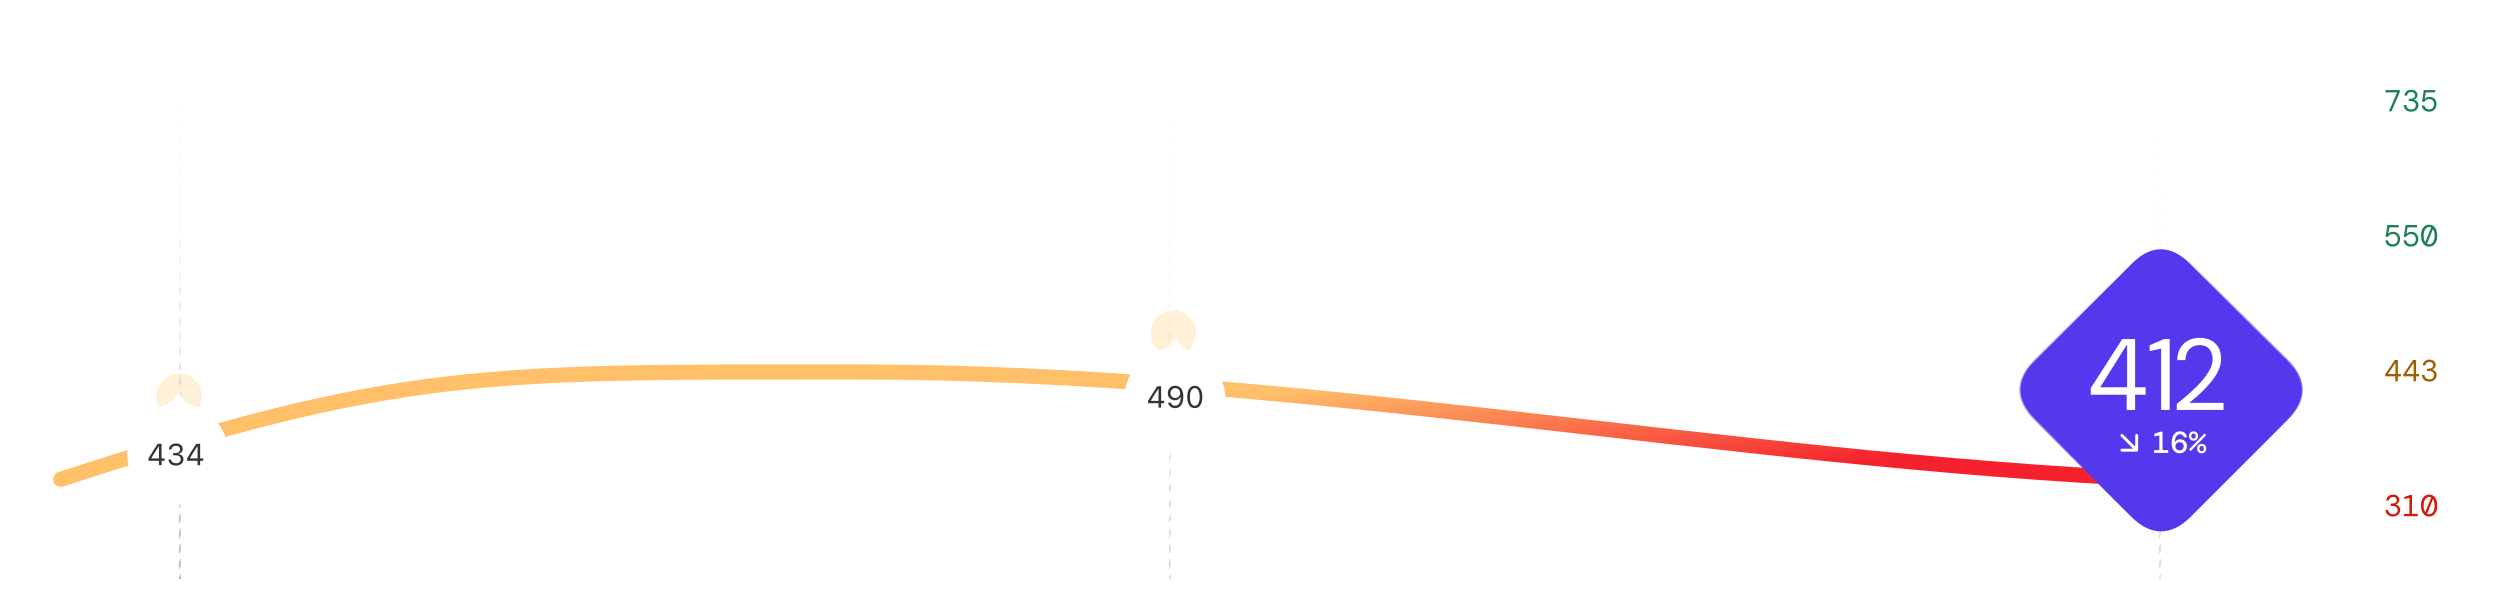 <svg width="988" height="242" viewBox="0 0 988 242" fill="none" xmlns="http://www.w3.org/2000/svg">
<g clip-path="url(#clip0_433_36571)">
<rect x="70.882" y="11.333" width="0.4" height="217.334" stroke="url(#paint0_linear_433_36571)" stroke-width="0.4" stroke-dasharray="3"/>
<rect opacity="0.5" x="462.141" y="11.333" width="0.4" height="217.334" stroke="url(#paint1_linear_433_36571)" stroke-width="0.4" stroke-dasharray="3"/>
<rect opacity="0.5" x="853.399" y="11.333" width="0.4" height="217.334" stroke="url(#paint2_linear_433_36571)" stroke-width="0.4" stroke-dasharray="3"/>
<g filter="url(#filter0_d_433_36571)">
<path d="M24 169.433C158.471 125.514 191.426 126.995 339.26 126.995C512.03 126.995 681.726 161.717 852.715 169.433" stroke="url(#paint3_linear_433_36571)" stroke-width="6" stroke-linecap="round" stroke-linejoin="round"/>
</g>
<path d="M944.064 44L947.34 36.512H942.756V35.6H948.384V36.404L945.132 44H944.064ZM952.903 44.144C952.351 44.144 951.855 44.044 951.415 43.844C950.983 43.636 950.635 43.336 950.371 42.944C950.107 42.552 949.963 42.072 949.939 41.504H950.971C950.987 41.984 951.163 42.392 951.499 42.728C951.835 43.056 952.303 43.22 952.903 43.22C953.487 43.22 953.939 43.072 954.259 42.776C954.579 42.472 954.739 42.06 954.739 41.54C954.739 41.18 954.647 40.884 954.463 40.652C954.279 40.412 954.031 40.236 953.719 40.124C953.415 40.004 953.075 39.944 952.699 39.944H951.967V39.032H952.603C953.147 39.032 953.579 38.916 953.899 38.684C954.227 38.452 954.391 38.112 954.391 37.664C954.391 37.288 954.259 36.98 953.995 36.74C953.739 36.5 953.371 36.38 952.891 36.38C952.427 36.38 952.051 36.512 951.763 36.776C951.475 37.032 951.311 37.368 951.271 37.784H950.263C950.279 37.328 950.399 36.928 950.623 36.584C950.847 36.232 951.151 35.956 951.535 35.756C951.927 35.556 952.379 35.456 952.891 35.456C953.443 35.456 953.903 35.552 954.271 35.744C954.647 35.936 954.931 36.196 955.123 36.524C955.315 36.844 955.411 37.2 955.411 37.592C955.411 38.008 955.283 38.376 955.027 38.696C954.771 39.008 954.467 39.228 954.115 39.356V39.428C954.587 39.572 954.979 39.816 955.291 40.16C955.603 40.504 955.759 40.964 955.759 41.54C955.759 42.028 955.643 42.468 955.411 42.86C955.187 43.252 954.859 43.564 954.427 43.796C954.003 44.028 953.495 44.144 952.903 44.144ZM959.991 44.144C959.415 44.144 958.919 44.036 958.503 43.82C958.087 43.604 957.759 43.312 957.519 42.944C957.279 42.576 957.135 42.156 957.087 41.684H958.119C958.191 42.14 958.395 42.512 958.731 42.8C959.067 43.08 959.491 43.22 960.003 43.22C960.603 43.22 961.075 43.028 961.419 42.644C961.763 42.252 961.935 41.76 961.935 41.168C961.935 40.544 961.759 40.056 961.407 39.704C961.055 39.344 960.599 39.164 960.039 39.164C959.591 39.164 959.207 39.268 958.887 39.476C958.575 39.676 958.323 39.932 958.131 40.244H957.171L957.891 35.6H962.379V36.524H958.683L958.239 39.02H958.299C958.483 38.82 958.731 38.644 959.043 38.492C959.363 38.34 959.731 38.264 960.147 38.264C960.699 38.264 961.179 38.384 961.587 38.624C962.003 38.856 962.327 39.192 962.559 39.632C962.791 40.064 962.907 40.572 962.907 41.156C962.907 41.7 962.791 42.2 962.559 42.656C962.335 43.104 962.003 43.464 961.563 43.736C961.131 44.008 960.607 44.144 959.991 44.144Z" fill="#198155"/>
<path d="M945.6 97.478C945.024 97.478 944.528 97.37 944.112 97.153C943.696 96.938 943.368 96.645 943.128 96.278C942.888 95.909 942.744 95.49 942.696 95.017H943.728C943.8 95.474 944.004 95.846 944.34 96.133C944.676 96.413 945.1 96.553 945.612 96.553C946.212 96.553 946.684 96.362 947.028 95.978C947.372 95.585 947.544 95.094 947.544 94.501C947.544 93.877 947.368 93.389 947.016 93.037C946.664 92.677 946.208 92.498 945.648 92.498C945.2 92.498 944.816 92.602 944.496 92.809C944.184 93.01 943.932 93.266 943.74 93.578H942.78L943.5 88.933H947.988V89.858H944.292L943.848 92.353H943.908C944.092 92.153 944.34 91.978 944.652 91.826C944.972 91.674 945.34 91.597 945.756 91.597C946.308 91.597 946.788 91.718 947.196 91.957C947.612 92.189 947.936 92.525 948.168 92.966C948.4 93.397 948.516 93.906 948.516 94.49C948.516 95.034 948.4 95.534 948.168 95.99C947.944 96.438 947.612 96.797 947.172 97.07C946.74 97.341 946.216 97.478 945.6 97.478ZM952.795 97.478C952.219 97.478 951.723 97.37 951.307 97.153C950.891 96.938 950.563 96.645 950.323 96.278C950.083 95.909 949.939 95.49 949.891 95.017H950.923C950.995 95.474 951.199 95.846 951.535 96.133C951.871 96.413 952.295 96.553 952.807 96.553C953.407 96.553 953.879 96.362 954.223 95.978C954.567 95.585 954.739 95.094 954.739 94.501C954.739 93.877 954.563 93.389 954.211 93.037C953.859 92.677 953.403 92.498 952.843 92.498C952.395 92.498 952.011 92.602 951.691 92.809C951.379 93.01 951.127 93.266 950.935 93.578H949.975L950.695 88.933H955.183V89.858H951.487L951.043 92.353H951.103C951.287 92.153 951.535 91.978 951.847 91.826C952.167 91.674 952.535 91.597 952.951 91.597C953.503 91.597 953.983 91.718 954.391 91.957C954.807 92.189 955.131 92.525 955.363 92.966C955.595 93.397 955.711 93.906 955.711 94.49C955.711 95.034 955.595 95.534 955.363 95.99C955.139 96.438 954.807 96.797 954.367 97.07C953.935 97.341 953.411 97.478 952.795 97.478ZM959.991 97.478C959.359 97.478 958.799 97.302 958.311 96.95C957.831 96.597 957.455 96.097 957.183 95.45C956.919 94.802 956.787 94.029 956.787 93.133C956.787 92.237 956.919 91.466 957.183 90.817C957.455 90.169 957.831 89.669 958.311 89.317C958.799 88.966 959.359 88.79 959.991 88.79C960.631 88.79 961.191 88.966 961.671 89.317C962.151 89.669 962.523 90.169 962.787 90.817C963.059 91.466 963.195 92.237 963.195 93.133C963.195 94.029 963.059 94.802 962.787 95.45C962.523 96.097 962.151 96.597 961.671 96.95C961.191 97.302 960.631 97.478 959.991 97.478ZM957.819 93.133C957.819 93.677 957.875 94.169 957.987 94.609C958.107 95.041 958.271 95.406 958.479 95.701L960.807 89.93C960.559 89.793 960.287 89.725 959.991 89.725C959.567 89.725 959.191 89.865 958.863 90.145C958.535 90.418 958.279 90.809 958.095 91.322C957.911 91.826 957.819 92.43 957.819 93.133ZM959.991 96.553C960.415 96.553 960.791 96.418 961.119 96.145C961.447 95.865 961.703 95.469 961.887 94.957C962.071 94.445 962.163 93.838 962.163 93.133C962.163 92.59 962.103 92.102 961.983 91.669C961.871 91.23 961.711 90.862 961.503 90.566L959.163 96.35C959.419 96.486 959.695 96.553 959.991 96.553Z" fill="#198155"/>
<path d="M946.632 150.667V148.723H942.612V147.943L946.44 142.267H947.64V147.811H948.84V148.723H947.64V150.667H946.632ZM943.74 147.811H946.68V143.443L943.74 147.811ZM953.827 150.667V148.723H949.807V147.943L953.635 142.267H954.835V147.811H956.035V148.723H954.835V150.667H953.827ZM950.935 147.811H953.875V143.443L950.935 147.811ZM960.099 150.811C959.547 150.811 959.051 150.711 958.611 150.511C958.179 150.303 957.831 150.003 957.567 149.611C957.303 149.219 957.159 148.739 957.135 148.171H958.167C958.183 148.651 958.359 149.059 958.695 149.395C959.031 149.723 959.499 149.887 960.099 149.887C960.683 149.887 961.135 149.739 961.455 149.443C961.775 149.139 961.935 148.727 961.935 148.207C961.935 147.847 961.843 147.551 961.659 147.319C961.475 147.079 961.227 146.903 960.915 146.791C960.611 146.671 960.271 146.611 959.895 146.611H959.163V145.699H959.799C960.343 145.699 960.775 145.583 961.095 145.351C961.423 145.119 961.587 144.779 961.587 144.331C961.587 143.955 961.455 143.647 961.191 143.407C960.935 143.167 960.567 143.047 960.087 143.047C959.623 143.047 959.247 143.179 958.959 143.443C958.671 143.699 958.507 144.035 958.467 144.451H957.459C957.475 143.995 957.595 143.595 957.819 143.251C958.043 142.899 958.347 142.623 958.731 142.423C959.123 142.223 959.575 142.123 960.087 142.123C960.639 142.123 961.099 142.219 961.467 142.411C961.843 142.603 962.127 142.863 962.319 143.191C962.511 143.511 962.607 143.867 962.607 144.259C962.607 144.675 962.479 145.043 962.223 145.363C961.967 145.675 961.663 145.895 961.311 146.023V146.095C961.783 146.239 962.175 146.483 962.487 146.827C962.799 147.171 962.955 147.631 962.955 148.207C962.955 148.695 962.839 149.135 962.607 149.527C962.383 149.919 962.055 150.231 961.623 150.463C961.199 150.695 960.691 150.811 960.099 150.811Z" fill="#A05E03"/>
<path d="M945.708 204.144C945.156 204.144 944.66 204.044 944.22 203.844C943.788 203.636 943.44 203.336 943.176 202.944C942.912 202.552 942.768 202.072 942.744 201.504H943.776C943.792 201.984 943.968 202.392 944.304 202.728C944.64 203.056 945.108 203.22 945.708 203.22C946.292 203.22 946.744 203.072 947.064 202.776C947.384 202.472 947.544 202.06 947.544 201.54C947.544 201.18 947.452 200.884 947.268 200.652C947.084 200.412 946.836 200.236 946.524 200.124C946.22 200.004 945.88 199.944 945.504 199.944H944.772V199.032H945.408C945.952 199.032 946.384 198.916 946.704 198.684C947.032 198.452 947.196 198.112 947.196 197.664C947.196 197.288 947.064 196.98 946.8 196.74C946.544 196.5 946.176 196.38 945.696 196.38C945.232 196.38 944.856 196.512 944.568 196.776C944.28 197.032 944.116 197.368 944.076 197.784H943.068C943.084 197.328 943.204 196.928 943.428 196.584C943.652 196.232 943.956 195.956 944.34 195.756C944.732 195.556 945.184 195.456 945.696 195.456C946.248 195.456 946.708 195.552 947.076 195.744C947.452 195.936 947.736 196.196 947.928 196.524C948.12 196.844 948.216 197.2 948.216 197.592C948.216 198.008 948.088 198.376 947.832 198.696C947.576 199.008 947.272 199.228 946.92 199.356V199.428C947.392 199.572 947.784 199.816 948.096 200.16C948.408 200.504 948.564 200.964 948.564 201.54C948.564 202.028 948.448 202.468 948.216 202.86C947.992 203.252 947.664 203.564 947.232 203.796C946.808 204.028 946.3 204.144 945.708 204.144ZM950.035 204V203.088H952.207V196.788L950.155 197.184V196.416L952.543 195.6H953.215V203.088H955.507V204H950.035ZM959.991 204.144C959.359 204.144 958.799 203.968 958.311 203.616C957.831 203.264 957.455 202.764 957.183 202.116C956.919 201.468 956.787 200.696 956.787 199.8C956.787 198.904 956.919 198.132 957.183 197.484C957.455 196.836 957.831 196.336 958.311 195.984C958.799 195.632 959.359 195.456 959.991 195.456C960.631 195.456 961.191 195.632 961.671 195.984C962.151 196.336 962.523 196.836 962.787 197.484C963.059 198.132 963.195 198.904 963.195 199.8C963.195 200.696 963.059 201.468 962.787 202.116C962.523 202.764 962.151 203.264 961.671 203.616C961.191 203.968 960.631 204.144 959.991 204.144ZM957.819 199.8C957.819 200.344 957.875 200.836 957.987 201.276C958.107 201.708 958.271 202.072 958.479 202.368L960.807 196.596C960.559 196.46 960.287 196.392 959.991 196.392C959.567 196.392 959.191 196.532 958.863 196.812C958.535 197.084 958.279 197.476 958.095 197.988C957.911 198.492 957.819 199.096 957.819 199.8ZM959.991 203.22C960.415 203.22 960.791 203.084 961.119 202.812C961.447 202.532 961.703 202.136 961.887 201.624C962.071 201.112 962.163 200.504 962.163 199.8C962.163 199.256 962.103 198.768 961.983 198.336C961.871 197.896 961.711 197.528 961.503 197.232L959.163 203.016C959.419 203.152 959.695 203.22 959.991 203.22Z" fill="#D3180C"/>
<circle cx="70.766" cy="156.634" r="9.5" fill="#FFB323" fill-opacity="0.18" stroke="white"/>
<g filter="url(#filter1_dd_433_36571)">
<path d="M67.411 158.019C66.51 158.695 65.466 159.146 64.389 159.476C56.211 161.986 50.266 169.598 50.266 178.599C50.266 189.644 59.22 198.599 70.266 198.599C81.311 198.599 90.266 189.644 90.266 178.599C90.266 169.801 84.586 162.331 76.693 159.654C75.603 159.284 74.544 158.811 73.623 158.12L73.566 158.077C72.547 157.313 71.72 156.322 71.15 155.183C70.862 154.606 70.038 154.606 69.749 155.183L69.706 155.269C69.165 156.352 68.379 157.293 67.411 158.019Z" fill="white"/>
<g filter="url(#filter2_dd_433_36571)">
<path d="M62.822 183V181.249H58.703V180.288C59.846 178.372 61.141 176.309 62.324 174.545H63.853V180.305H65.055V181.249H63.853V183H62.822ZM59.781 180.311H62.828V175.524H62.758C61.809 176.942 60.701 178.688 59.781 180.241V180.311ZM69.561 183.141C67.814 183.141 66.684 182.168 66.572 180.833L66.566 180.762H67.58L67.586 180.821C67.668 181.653 68.436 182.227 69.561 182.227C70.668 182.227 71.424 181.606 71.424 180.709V180.698C71.424 179.661 70.68 179.081 69.496 179.081H68.436V178.19H69.449C70.457 178.19 71.16 177.569 71.16 176.725V176.713C71.16 175.829 70.58 175.319 69.549 175.319C68.553 175.319 67.844 175.846 67.756 176.702L67.75 176.76H66.736L66.742 176.702C66.877 175.325 67.967 174.405 69.549 174.405C71.16 174.405 72.221 175.301 72.221 176.584V176.596C72.221 177.639 71.482 178.354 70.428 178.577V178.6C71.658 178.706 72.496 179.473 72.496 180.674V180.686C72.496 182.098 71.254 183.141 69.561 183.141ZM78.068 183V181.249H73.949V180.288C75.092 178.372 76.387 176.309 77.57 174.545H79.1V180.305H80.301V181.249H79.1V183H78.068ZM75.027 180.311H78.074V175.524H78.004C77.055 176.942 75.947 178.688 75.027 180.241V180.311Z" fill="#303437"/>
</g>
</g>
<circle cx="463.766" cy="131.633" r="9.5" fill="#FFB323" fill-opacity="0.18" stroke="white"/>
<g filter="url(#filter3_dd_433_36571)">
<path d="M461.411 136.018C460.51 136.694 459.466 137.145 458.389 137.475C450.211 139.985 444.266 147.597 444.266 156.598C444.266 167.643 453.22 176.598 464.266 176.598C475.311 176.598 484.266 167.643 484.266 156.598C484.266 147.8 478.586 140.33 470.693 137.653C469.603 137.283 468.544 136.81 467.623 136.119L467.566 136.076C466.547 135.312 465.72 134.321 465.15 133.182C464.862 132.605 464.038 132.605 463.749 133.182L463.706 133.268C463.165 134.351 462.379 135.292 461.411 136.018Z" fill="white"/>
<g filter="url(#filter4_dd_433_36571)">
<path d="M457.846 160V158.248H453.727V157.287C454.869 155.371 456.164 153.309 457.348 151.545H458.877V157.305H460.078V158.248H458.877V160H457.846ZM454.805 157.311H457.852V152.523H457.781C456.832 153.941 455.725 155.688 454.805 157.24V157.311ZM464.473 151.346C466.02 151.346 467.654 152.436 467.654 155.617V155.629C467.654 158.512 466.453 160.199 464.402 160.199C462.984 160.199 461.93 159.367 461.643 158.119L461.625 158.043H462.686L462.709 158.107C462.967 158.816 463.559 159.256 464.414 159.256C465.949 159.256 466.576 157.756 466.641 155.992C466.646 155.928 466.646 155.857 466.646 155.793H466.535C466.225 156.484 465.428 157.1 464.285 157.1C462.697 157.1 461.514 155.893 461.514 154.27V154.258C461.514 152.57 462.768 151.346 464.473 151.346ZM464.467 156.18C465.562 156.18 466.395 155.377 466.395 154.275V154.27C466.395 153.156 465.557 152.277 464.484 152.277C463.424 152.277 462.574 153.139 462.574 154.234V154.246C462.574 155.371 463.371 156.18 464.467 156.18ZM472.178 160.199C470.309 160.199 469.195 158.494 469.195 155.775V155.764C469.195 153.045 470.309 151.346 472.178 151.346C474.047 151.346 475.172 153.045 475.172 155.764V155.775C475.172 158.494 474.047 160.199 472.178 160.199ZM472.178 159.279C473.391 159.279 474.111 157.932 474.111 155.775V155.764C474.111 153.607 473.391 152.271 472.178 152.271C470.965 152.271 470.256 153.607 470.256 155.764V155.775C470.256 157.932 470.965 159.279 472.178 159.279Z" fill="#303437"/>
</g>
</g>
<path d="M804.151 165.455L804.149 165.454C800.457 161.737 798.525 157.911 798.5 154.033C798.475 150.153 800.359 146.336 804.055 142.64L842.63 104.072C846.325 100.377 850.143 98.481 854.023 98.5C857.903 98.519 861.731 100.451 865.448 104.167L903.832 142.545C907.549 146.262 909.481 150.089 909.5 153.968C909.519 157.848 907.623 161.665 903.927 165.36L865.354 203.927C861.682 207.622 857.876 209.519 854.001 209.5C850.127 209.481 846.3 207.549 842.582 203.833C842.582 203.833 842.582 203.833 842.582 203.833M804.151 165.455L842.935 203.479L842.582 203.833M804.151 165.455L842.582 203.833M804.151 165.455L842.582 203.833" fill="#5538EE" stroke="url(#paint4_linear_433_36571)"/>
<g filter="url(#filter5_dd_433_36571)">
<path d="M840.473 162V156H826.273V153.4L838.713 134H843.793V153.04H847.953V156H843.793V162H840.473ZM829.993 153.04H840.633V136.32H840.473L829.993 153.04ZM854.065 162V137.76L849.545 138.76V136.44L855.185 134H857.465V162H854.065ZM860.258 162V159.64C862.151 158.147 863.938 156.64 865.618 155.12C867.324 153.6 868.831 152.093 870.138 150.6C871.471 149.08 872.511 147.6 873.258 146.16C874.031 144.72 874.418 143.333 874.418 142C874.418 141.013 874.244 140.107 873.898 139.28C873.578 138.427 873.044 137.733 872.298 137.2C871.551 136.667 870.538 136.4 869.258 136.4C868.031 136.4 867.004 136.68 866.178 137.24C865.351 137.773 864.724 138.493 864.298 139.4C863.898 140.28 863.698 141.253 863.698 142.32H860.458C860.484 140.48 860.871 138.907 861.618 137.6C862.391 136.267 863.444 135.253 864.778 134.56C866.111 133.867 867.618 133.52 869.298 133.52C870.951 133.52 872.418 133.84 873.698 134.48C874.978 135.093 875.978 136.013 876.698 137.24C877.418 138.467 877.778 140.013 877.778 141.88C877.778 143.187 877.511 144.493 876.978 145.8C876.444 147.107 875.724 148.387 874.818 149.64C873.911 150.867 872.911 152.053 871.818 153.2C870.724 154.347 869.604 155.427 868.458 156.44C867.311 157.453 866.231 158.373 865.218 159.2H878.738V162H860.258Z" fill="white"/>
</g>
<path d="M838.996 171.671C838.768 171.443 838.399 171.443 838.171 171.671C837.943 171.899 837.943 172.268 838.171 172.496L843.008 177.333H838.583C838.261 177.333 838 177.595 838 177.917C838 178.239 838.261 178.5 838.583 178.5H844.417C844.739 178.5 845 178.239 845 177.917V172.083C845 171.761 844.739 171.5 844.417 171.5C844.095 171.5 843.833 171.761 843.833 172.083V176.508L838.996 171.671Z" fill="white"/>
<path d="M851.292 179V177.86H853.368V172.1L851.388 172.46V171.428L853.86 170.6H854.64V177.86H856.872V179H851.292ZM861.463 179.144C860.871 179.144 860.371 179.036 859.963 178.82C859.555 178.596 859.223 178.296 858.967 177.92C858.719 177.544 858.535 177.116 858.415 176.636C858.303 176.148 858.247 175.636 858.247 175.1C858.247 174.172 858.375 173.36 858.631 172.664C858.895 171.968 859.271 171.428 859.759 171.044C860.247 170.652 860.835 170.456 861.523 170.456C862.091 170.456 862.567 170.56 862.951 170.768C863.343 170.968 863.647 171.248 863.863 171.608C864.087 171.96 864.223 172.364 864.271 172.82H863.083C863.003 172.444 862.823 172.148 862.543 171.932C862.263 171.716 861.919 171.608 861.511 171.608C860.975 171.608 860.511 171.864 860.119 172.376C859.727 172.88 859.507 173.672 859.459 174.752H859.531C859.699 174.448 859.963 174.18 860.323 173.948C860.691 173.716 861.127 173.6 861.631 173.6C862.119 173.6 862.563 173.716 862.963 173.948C863.363 174.172 863.679 174.488 863.911 174.896C864.151 175.304 864.271 175.776 864.271 176.312C864.271 176.816 864.155 177.284 863.923 177.716C863.699 178.148 863.375 178.496 862.951 178.76C862.535 179.016 862.039 179.144 861.463 179.144ZM861.379 177.992C861.867 177.992 862.259 177.84 862.555 177.536C862.859 177.232 863.011 176.844 863.011 176.372C863.011 175.9 862.859 175.512 862.555 175.208C862.259 174.896 861.867 174.74 861.379 174.74C860.891 174.74 860.491 174.892 860.179 175.196C859.875 175.5 859.723 175.888 859.723 176.36C859.723 176.824 859.875 177.212 860.179 177.524C860.491 177.836 860.891 177.992 861.379 177.992ZM866.883 174.176C866.363 174.176 865.935 174.008 865.599 173.672C865.263 173.336 865.095 172.884 865.095 172.316C865.095 171.748 865.263 171.296 865.599 170.96C865.935 170.624 866.363 170.456 866.883 170.456C867.403 170.456 867.831 170.624 868.167 170.96C868.503 171.296 868.671 171.748 868.671 172.316C868.671 172.884 868.503 173.336 868.167 173.672C867.831 174.008 867.403 174.176 866.883 174.176ZM866.883 173.336C867.115 173.336 867.319 173.248 867.495 173.072C867.671 172.888 867.759 172.636 867.759 172.316C867.759 171.988 867.671 171.736 867.495 171.56C867.319 171.384 867.115 171.296 866.883 171.296C866.651 171.296 866.447 171.384 866.271 171.56C866.095 171.736 866.007 171.988 866.007 172.316C866.007 172.636 866.095 172.888 866.271 173.072C866.447 173.248 866.651 173.336 866.883 173.336ZM865.743 178.292L865.083 177.644L871.239 171.308L871.899 171.956L865.743 178.292ZM870.099 179.144C869.579 179.144 869.151 178.976 868.815 178.64C868.479 178.304 868.311 177.852 868.311 177.284C868.311 176.716 868.479 176.264 868.815 175.928C869.151 175.592 869.579 175.424 870.099 175.424C870.619 175.424 871.047 175.592 871.383 175.928C871.719 176.264 871.887 176.716 871.887 177.284C871.887 177.852 871.719 178.304 871.383 178.64C871.047 178.976 870.619 179.144 870.099 179.144ZM870.099 178.304C870.331 178.304 870.535 178.216 870.711 178.04C870.887 177.856 870.975 177.604 870.975 177.284C870.975 176.956 870.887 176.704 870.711 176.528C870.535 176.352 870.331 176.264 870.099 176.264C869.867 176.264 869.663 176.352 869.487 176.528C869.311 176.704 869.223 176.956 869.223 177.284C869.223 177.604 869.311 177.856 869.487 178.04C869.663 178.216 869.867 178.304 870.099 178.304Z" fill="white"/>
</g>
<defs>
<filter id="filter0_d_433_36571" x="1" y="123.989" width="874.715" height="88.444" filterUnits="userSpaceOnUse" color-interpolation-filters="sRGB">
<feFlood flood-opacity="0" result="BackgroundImageFix"/>
<feColorMatrix in="SourceAlpha" type="matrix" values="0 0 0 0 0 0 0 0 0 0 0 0 0 0 0 0 0 0 127 0" result="hardAlpha"/>
<feOffset dy="20"/>
<feGaussianBlur stdDeviation="10"/>
<feColorMatrix type="matrix" values="0 0 0 0 0 0 0 0 0 0 0 0 0 0 0 0 0 0 0.3 0"/>
<feBlend mode="normal" in2="BackgroundImageFix" result="effect1_dropShadow_433_36571"/>
<feBlend mode="normal" in="SourceGraphic" in2="effect1_dropShadow_433_36571" result="shape"/>
</filter>
<filter id="filter1_dd_433_36571" x="43.943" y="103.316" width="52.645" height="98.263" filterUnits="userSpaceOnUse" color-interpolation-filters="sRGB">
<feFlood flood-opacity="0" result="BackgroundImageFix"/>
<feColorMatrix in="SourceAlpha" type="matrix" values="0 0 0 0 0 0 0 0 0 0 0 0 0 0 0 0 0 0 127 0" result="hardAlpha"/>
<feOffset dy="0.658"/>
<feGaussianBlur stdDeviation="1.161"/>
<feColorMatrix type="matrix" values="0 0 0 0 0.239 0 0 0 0 0.239 0 0 0 0 0.239 0 0 0 0.19 0"/>
<feBlend mode="normal" in2="BackgroundImageFix" result="effect1_dropShadow_433_36571"/>
<feColorMatrix in="SourceAlpha" type="matrix" values="0 0 0 0 0 0 0 0 0 0 0 0 0 0 0 0 0 0 127 0" result="hardAlpha"/>
<feOffset dy="0.194"/>
<feGaussianBlur stdDeviation="0.387"/>
<feColorMatrix type="matrix" values="0 0 0 0 0.239 0 0 0 0 0.239 0 0 0 0 0.239 0 0 0 0.039 0"/>
<feBlend mode="normal" in2="effect1_dropShadow_433_36571" result="effect2_dropShadow_433_36571"/>
<feBlend mode="normal" in="SourceGraphic" in2="effect2_dropShadow_433_36571" result="shape"/>
</filter>
<filter id="filter2_dd_433_36571" x="50.703" y="166.405" width="37.598" height="24.736" filterUnits="userSpaceOnUse" color-interpolation-filters="sRGB">
<feFlood flood-opacity="0" result="BackgroundImageFix"/>
<feColorMatrix in="SourceAlpha" type="matrix" values="0 0 0 0 0 0 0 0 0 0 0 0 0 0 0 0 0 0 127 0" result="hardAlpha"/>
<feOffset/>
<feGaussianBlur stdDeviation="4"/>
<feColorMatrix type="matrix" values="0 0 0 0 0.078 0 0 0 0 0.078 0 0 0 0 0.078 0 0 0 0.08 0"/>
<feBlend mode="normal" in2="BackgroundImageFix" result="effect1_dropShadow_433_36571"/>
<feColorMatrix in="SourceAlpha" type="matrix" values="0 0 0 0 0 0 0 0 0 0 0 0 0 0 0 0 0 0 127 0" result="hardAlpha"/>
<feOffset/>
<feGaussianBlur stdDeviation="0.5"/>
<feColorMatrix type="matrix" values="0 0 0 0 0.078 0 0 0 0 0.078 0 0 0 0 0.078 0 0 0 0.04 0"/>
<feBlend mode="normal" in2="effect1_dropShadow_433_36571" result="effect2_dropShadow_433_36571"/>
<feBlend mode="normal" in="SourceGraphic" in2="effect2_dropShadow_433_36571" result="shape"/>
</filter>
<filter id="filter3_dd_433_36571" x="430.266" y="62.483" width="68" height="117.965" filterUnits="userSpaceOnUse" color-interpolation-filters="sRGB">
<feFlood flood-opacity="0" result="BackgroundImageFix"/>
<feColorMatrix in="SourceAlpha" type="matrix" values="0 0 0 0 0 0 0 0 0 0 0 0 0 0 0 0 0 0 127 0" result="hardAlpha"/>
<feOffset dy="0.85"/>
<feGaussianBlur stdDeviation="1.5"/>
<feColorMatrix type="matrix" values="0 0 0 0 0.239 0 0 0 0 0.239 0 0 0 0 0.239 0 0 0 0.19 0"/>
<feBlend mode="normal" in2="BackgroundImageFix" result="effect1_dropShadow_433_36571"/>
<feColorMatrix in="SourceAlpha" type="matrix" values="0 0 0 0 0 0 0 0 0 0 0 0 0 0 0 0 0 0 127 0" result="hardAlpha"/>
<feOffset dy="0.25"/>
<feGaussianBlur stdDeviation="0.5"/>
<feColorMatrix type="matrix" values="0 0 0 0 0.239 0 0 0 0 0.239 0 0 0 0 0.239 0 0 0 0.039 0"/>
<feBlend mode="normal" in2="effect1_dropShadow_433_36571" result="effect2_dropShadow_433_36571"/>
<feBlend mode="normal" in="SourceGraphic" in2="effect2_dropShadow_433_36571" result="shape"/>
</filter>
<filter id="filter4_dd_433_36571" x="445.727" y="143.346" width="37.445" height="24.854" filterUnits="userSpaceOnUse" color-interpolation-filters="sRGB">
<feFlood flood-opacity="0" result="BackgroundImageFix"/>
<feColorMatrix in="SourceAlpha" type="matrix" values="0 0 0 0 0 0 0 0 0 0 0 0 0 0 0 0 0 0 127 0" result="hardAlpha"/>
<feOffset/>
<feGaussianBlur stdDeviation="4"/>
<feColorMatrix type="matrix" values="0 0 0 0 0.078 0 0 0 0 0.078 0 0 0 0 0.078 0 0 0 0.08 0"/>
<feBlend mode="normal" in2="BackgroundImageFix" result="effect1_dropShadow_433_36571"/>
<feColorMatrix in="SourceAlpha" type="matrix" values="0 0 0 0 0 0 0 0 0 0 0 0 0 0 0 0 0 0 127 0" result="hardAlpha"/>
<feOffset/>
<feGaussianBlur stdDeviation="0.5"/>
<feColorMatrix type="matrix" values="0 0 0 0 0.078 0 0 0 0 0.078 0 0 0 0 0.078 0 0 0 0.04 0"/>
<feBlend mode="normal" in2="effect1_dropShadow_433_36571" result="effect2_dropShadow_433_36571"/>
<feBlend mode="normal" in="SourceGraphic" in2="effect2_dropShadow_433_36571" result="shape"/>
</filter>
<filter id="filter5_dd_433_36571" x="813.734" y="120.98" width="77.545" height="53.56" filterUnits="userSpaceOnUse" color-interpolation-filters="sRGB">
<feFlood flood-opacity="0" result="BackgroundImageFix"/>
<feColorMatrix in="SourceAlpha" type="matrix" values="0 0 0 0 0 0 0 0 0 0 0 0 0 0 0 0 0 0 127 0" result="hardAlpha"/>
<feOffset/>
<feGaussianBlur stdDeviation="6.27"/>
<feColorMatrix type="matrix" values="0 0 0 0 0.078 0 0 0 0 0.078 0 0 0 0 0.078 0 0 0 0.08 0"/>
<feBlend mode="normal" in2="BackgroundImageFix" result="effect1_dropShadow_433_36571"/>
<feColorMatrix in="SourceAlpha" type="matrix" values="0 0 0 0 0 0 0 0 0 0 0 0 0 0 0 0 0 0 127 0" result="hardAlpha"/>
<feOffset/>
<feGaussianBlur stdDeviation="0.784"/>
<feColorMatrix type="matrix" values="0 0 0 0 0.078 0 0 0 0 0.078 0 0 0 0 0.078 0 0 0 0.04 0"/>
<feBlend mode="normal" in2="effect1_dropShadow_433_36571" result="effect2_dropShadow_433_36571"/>
<feBlend mode="normal" in="SourceGraphic" in2="effect2_dropShadow_433_36571" result="shape"/>
</filter>
<linearGradient id="paint0_linear_433_36571" x1="70.682" y1="11.133" x2="70.682" y2="228.867" gradientUnits="userSpaceOnUse">
<stop stop-color="white" stop-opacity="0"/>
<stop offset="0.557" stop-color="#E7E7FF"/>
<stop offset="1" stop-color="#B9B9B9"/>
</linearGradient>
<linearGradient id="paint1_linear_433_36571" x1="461.941" y1="11.133" x2="461.941" y2="228.867" gradientUnits="userSpaceOnUse">
<stop stop-color="white" stop-opacity="0"/>
<stop offset="0.557" stop-color="#E7E7FF"/>
<stop offset="1" stop-color="#B9B9B9"/>
</linearGradient>
<linearGradient id="paint2_linear_433_36571" x1="853.199" y1="11.133" x2="853.199" y2="228.867" gradientUnits="userSpaceOnUse">
<stop stop-color="white" stop-opacity="0"/>
<stop offset="0.557" stop-color="#E7E7FF"/>
<stop offset="1" stop-color="#B9B9B9"/>
</linearGradient>
<linearGradient id="paint3_linear_433_36571" x1="700.83" y1="169" x2="689.831" y2="103.445" gradientUnits="userSpaceOnUse">
<stop stop-color="#F5222D"/>
<stop offset="1" stop-color="#FFC069"/>
</linearGradient>
<linearGradient id="paint4_linear_433_36571" x1="854" y1="186.986" x2="829.257" y2="108.621" gradientUnits="userSpaceOnUse">
<stop stop-color="#5538EE"/>
<stop offset="1" stop-color="#5538EE" stop-opacity="0"/>
</linearGradient>
<clipPath id="clip0_433_36571">
<rect width="988" height="242" rx="32" fill="white"/>
</clipPath>
</defs>
</svg>
